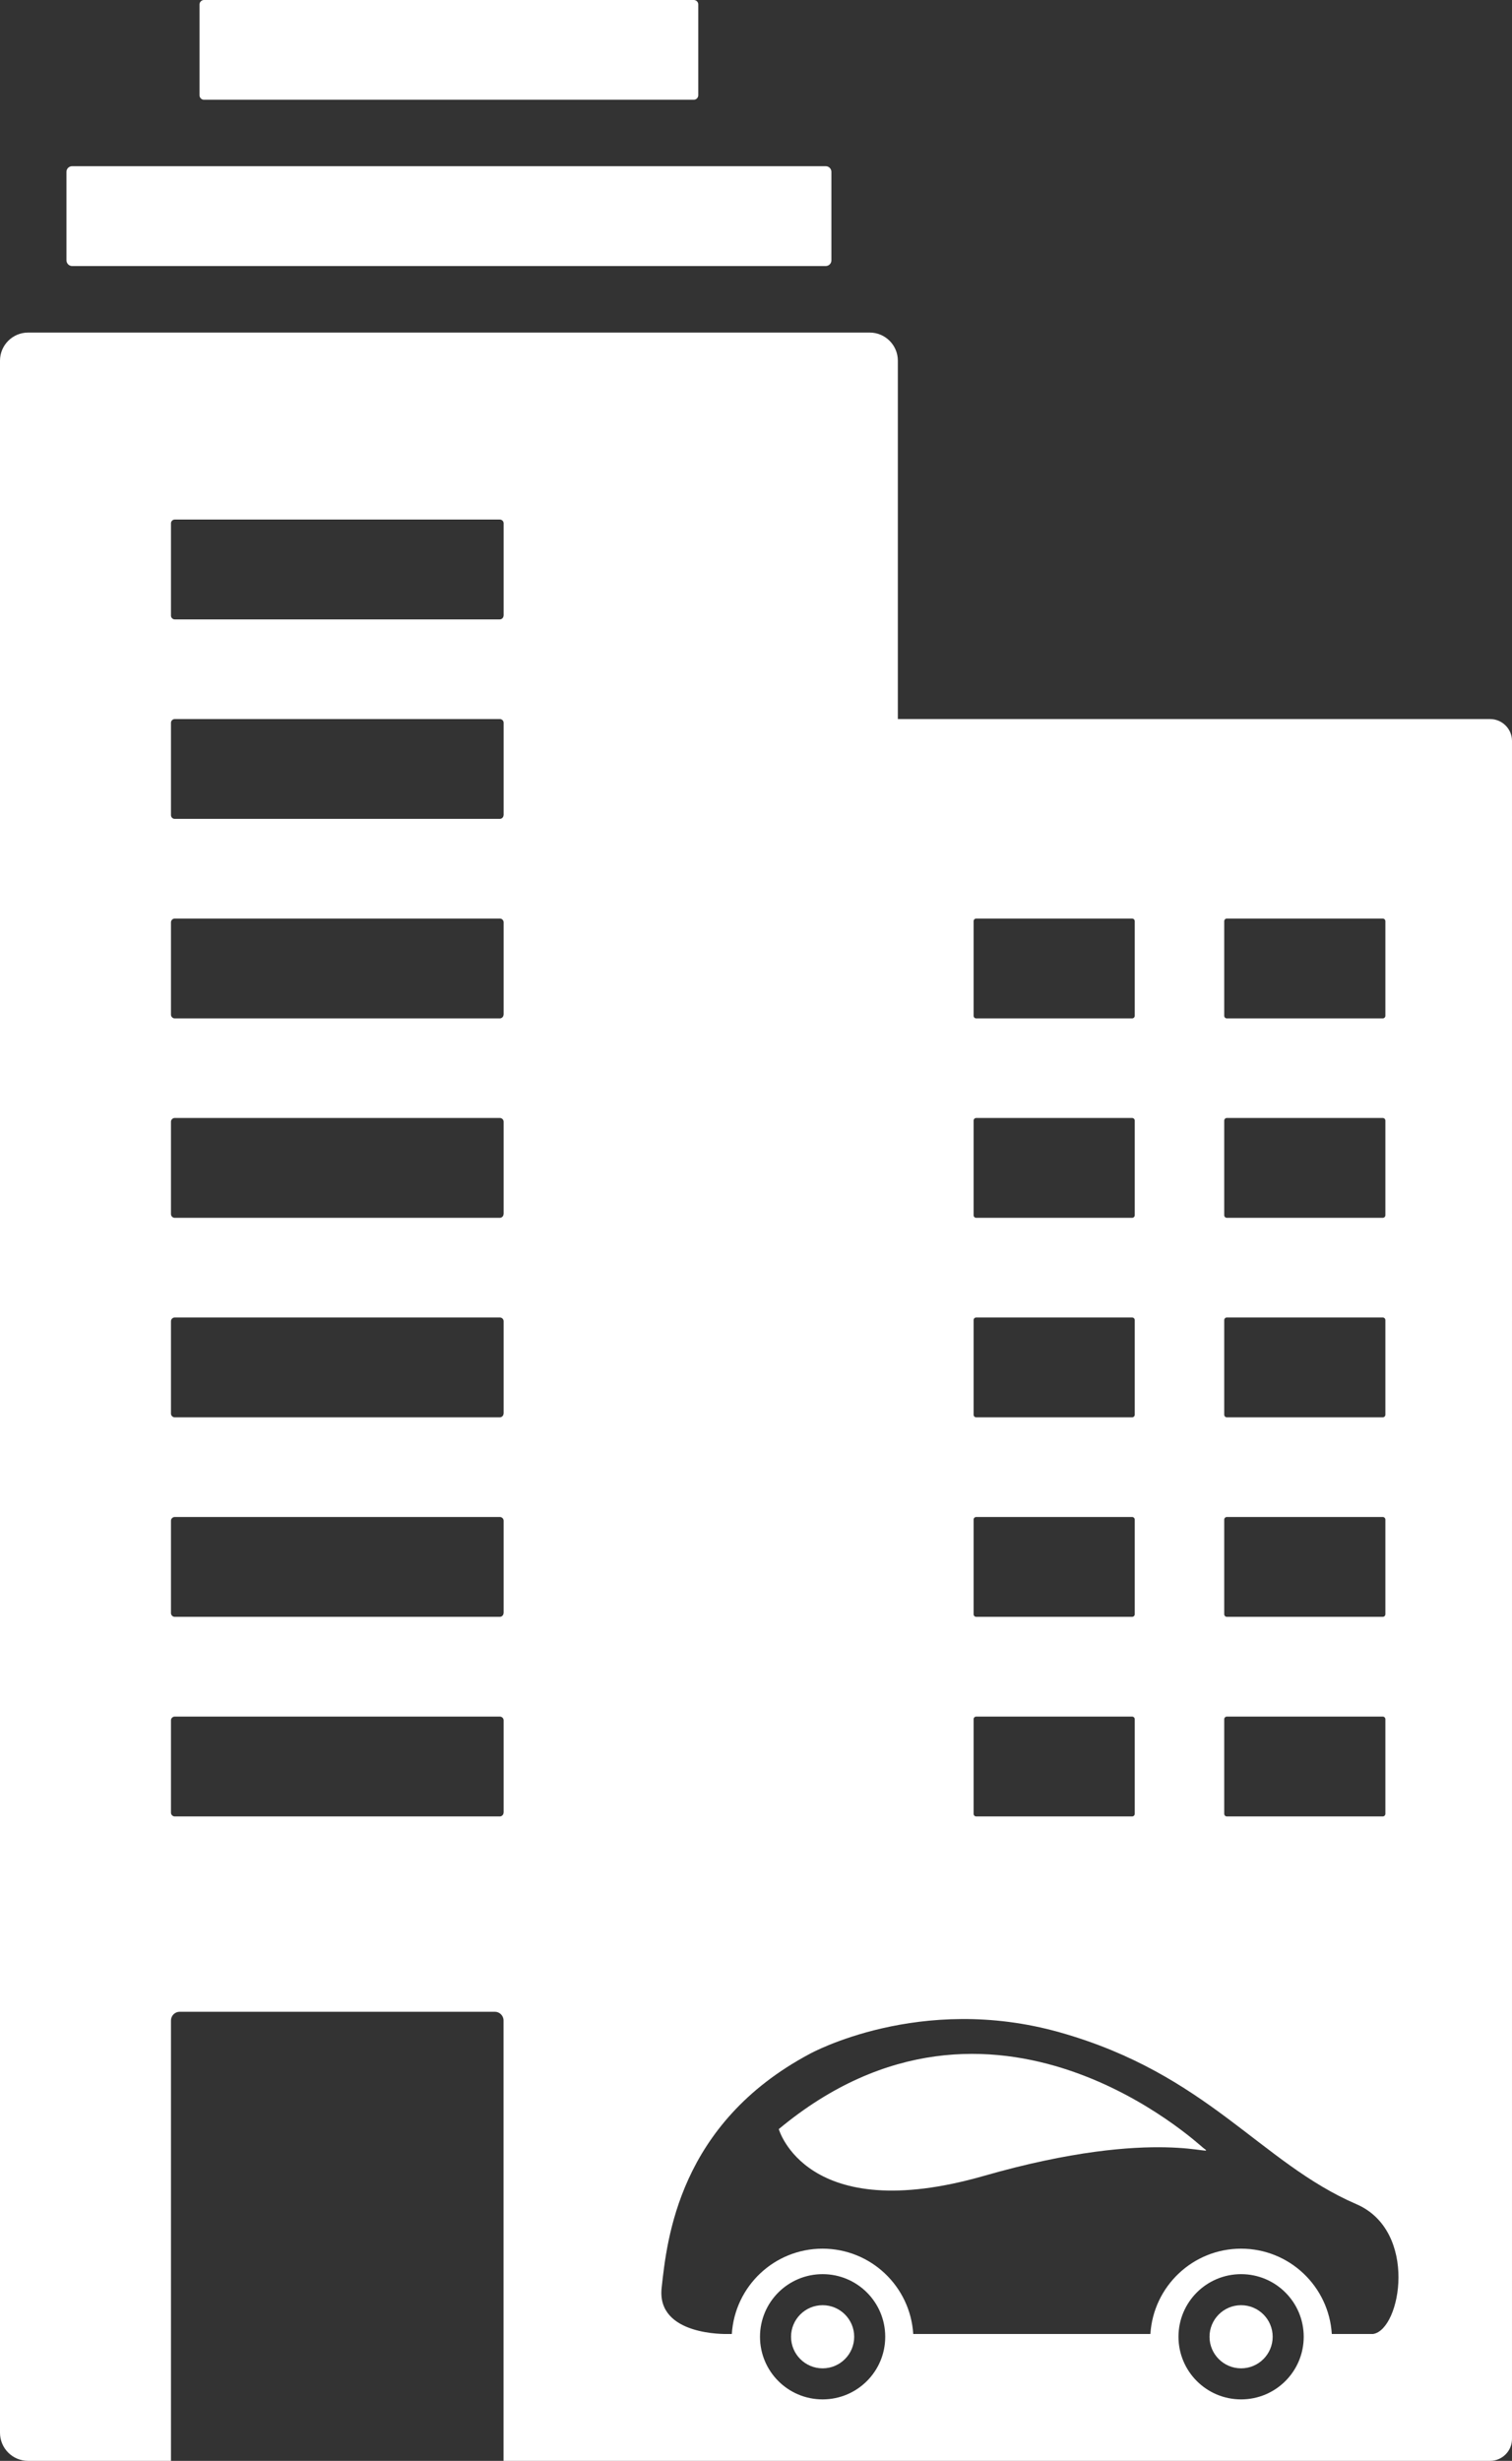 <?xml version="1.0" encoding="UTF-8"?>
<!-- Generator: Adobe Illustrator 19.2.1, SVG Export Plug-In . SVG Version: 6.00 Build 0)  -->
<svg xmlns="http://www.w3.org/2000/svg" xmlns:xlink="http://www.w3.org/1999/xlink" version="1.1" id="Laag_1" x="0px" y="0px" viewBox="0 0 17.386 28.296" style="enable-background:new 0 0 17.386 28.296;" xml:space="preserve">
<rect x="0" y="0" width="17.386" height="28.296" fill="#333333" stroke="none"/>
<style type="text/css">
	.st0{fill:#FFFFFF;}
</style>
<g>
	<circle class="st0" cx="9.459" cy="26.869" r="0.363"></circle>
	<path class="st0" d="M17.134,8.268h-6.81V4.147c0-0.178-0.145-0.323-0.323-0.323H0.323C0.145,3.824,0,3.969,0,4.147v23.826   c0,0.178,0.145,0.323,0.323,0.323h1.643v-5.064c0-0.055,0.045-0.1,0.1-0.1H5.69c0.055,0,0.1,0.045,0.1,0.1v5.064h4.2h0.011h7.133   c0.138,0,0.252-0.113,0.252-0.252V8.52C17.386,8.381,17.273,8.268,17.134,8.268z M14.077,10.592c0-0.016,0.013-0.03,0.03-0.03H15.9   c0.016,0,0.03,0.013,0.03,0.03v1.088c0,0.016-0.013,0.03-0.03,0.03h-1.793c-0.016,0-0.03-0.013-0.03-0.03V10.592z M14.077,12.885   c0-0.016,0.013-0.03,0.03-0.03H15.9c0.016,0,0.03,0.013,0.03,0.03v1.088c0,0.016-0.013,0.03-0.03,0.03h-1.793   c-0.016,0-0.03-0.013-0.03-0.03V12.885z M14.077,15.179c0-0.016,0.013-0.03,0.03-0.03H15.9c0.016,0,0.03,0.013,0.03,0.03v1.088   c0,0.016-0.013,0.03-0.03,0.03h-1.793c-0.016,0-0.03-0.013-0.03-0.03V15.179z M14.077,17.473c0-0.016,0.013-0.03,0.03-0.03H15.9   c0.016,0,0.03,0.013,0.03,0.03v1.088c0,0.016-0.013,0.03-0.03,0.03h-1.793c-0.016,0-0.03-0.013-0.03-0.03V17.473z M14.077,19.768   c0-0.016,0.013-0.03,0.03-0.03H15.9c0.016,0,0.03,0.013,0.03,0.03v1.088c0,0.016-0.013,0.03-0.03,0.03h-1.793   c-0.016,0-0.03-0.013-0.03-0.03V19.768z M11.195,10.592c0-0.016,0.013-0.03,0.03-0.03h1.793c0.016,0,0.03,0.013,0.03,0.03v1.088   c0,0.016-0.013,0.03-0.03,0.03h-1.793c-0.016,0-0.03-0.013-0.03-0.03V10.592z M11.195,12.885c0-0.016,0.013-0.03,0.03-0.03h1.793   c0.016,0,0.03,0.013,0.03,0.03v1.088c0,0.016-0.013,0.03-0.03,0.03h-1.793c-0.016,0-0.03-0.013-0.03-0.03V12.885z M11.195,15.179   c0-0.016,0.013-0.03,0.03-0.03h1.793c0.016,0,0.03,0.013,0.03,0.03v1.088c0,0.016-0.013,0.03-0.03,0.03h-1.793   c-0.016,0-0.03-0.013-0.03-0.03V15.179z M11.195,17.473c0-0.016,0.013-0.03,0.03-0.03h1.793c0.016,0,0.03,0.013,0.03,0.03v1.088   c0,0.016-0.013,0.03-0.03,0.03h-1.793c-0.016,0-0.03-0.013-0.03-0.03V17.473z M11.195,19.768c0-0.016,0.013-0.03,0.03-0.03h1.793   c0.016,0,0.03,0.013,0.03,0.03v1.088c0,0.016-0.013,0.03-0.03,0.03h-1.793c-0.016,0-0.03-0.013-0.03-0.03V19.768z M5.79,20.843   c0,0.023-0.019,0.043-0.043,0.043H2.009c-0.023,0-0.043-0.019-0.043-0.043v-1.062c0-0.023,0.019-0.043,0.043-0.043h3.739   c0.023,0,0.043,0.019,0.043,0.043V20.843z M5.79,18.548c0,0.023-0.019,0.043-0.043,0.043H2.009c-0.023,0-0.043-0.019-0.043-0.043   v-1.062c0-0.023,0.019-0.043,0.043-0.043h3.739c0.023,0,0.043,0.019,0.043,0.043V18.548z M5.79,16.254   c0,0.023-0.019,0.043-0.043,0.043H2.009c-0.023,0-0.043-0.019-0.043-0.043v-1.062c0-0.023,0.019-0.043,0.043-0.043h3.739   c0.023,0,0.043,0.019,0.043,0.043V16.254z M5.79,13.96c0,0.023-0.019,0.043-0.043,0.043H2.009c-0.023,0-0.043-0.019-0.043-0.043   v-1.062c0-0.023,0.019-0.043,0.043-0.043h3.739c0.023,0,0.043,0.019,0.043,0.043V13.96z M5.79,11.667   c0,0.023-0.019,0.043-0.043,0.043H2.009c-0.023,0-0.043-0.019-0.043-0.043v-1.062c0-0.023,0.019-0.043,0.043-0.043h3.739   c0.023,0,0.043,0.019,0.043,0.043V11.667z M5.79,9.373c0,0.023-0.019,0.043-0.043,0.043H2.009c-0.023,0-0.043-0.019-0.043-0.043   V8.311c0-0.023,0.019-0.043,0.043-0.043h3.739c0.023,0,0.043,0.019,0.043,0.043V9.373z M5.79,7.079   c0,0.023-0.019,0.043-0.043,0.043H2.009c-0.023,0-0.043-0.019-0.043-0.043V6.017c0-0.023,0.019-0.043,0.043-0.043h3.739   c0.023,0,0.043,0.019,0.043,0.043V7.079z M9.459,27.589c-0.398,0-0.72-0.322-0.72-0.72c0-0.398,0.322-0.72,0.72-0.72   c0.398,0,0.72,0.322,0.72,0.72C10.179,27.267,9.857,27.589,9.459,27.589z M14.271,27.589c-0.398,0-0.72-0.322-0.72-0.72   c0-0.398,0.322-0.72,0.72-0.72c0.398,0,0.72,0.322,0.72,0.72C14.991,27.267,14.669,27.589,14.271,27.589z M15.789,26.837h-0.475   c-0.034-0.547-0.487-0.981-1.043-0.981c-0.556,0-1.009,0.434-1.043,0.981h-2.727c-0.034-0.547-0.487-0.981-1.043-0.981   c-0.556,0-1.009,0.434-1.043,0.981H8.361c0,0-0.814,0.025-0.753-0.531s0.197-1.888,1.703-2.69c0,0,1.266-0.702,2.876-0.247   c1.702,0.481,2.304,1.498,3.409,1.975C16.31,25.652,16.11,26.787,15.789,26.837z"></path>
	<circle class="st0" cx="14.271" cy="26.869" r="0.363"></circle>
	<path class="st0" d="M13.839,24.7c-0.042-0.029-2.416-2.272-4.884-0.219c0,0,0.314,1.124,2.359,0.538   C13.337,24.439,14.027,24.83,13.839,24.7z"></path>
	<path class="st0" d="M0.829,3.059h8.666c0.036,0,0.065-0.029,0.065-0.065V1.976c0-0.036-0.029-0.065-0.065-0.065H0.829   c-0.036,0-0.065,0.029-0.065,0.065v1.018C0.765,3.03,0.794,3.059,0.829,3.059z"></path>
	<path class="st0" d="M2.346,1.147h5.631c0.029,0,0.052-0.023,0.052-0.052V0.052C8.03,0.023,8.006,0,7.978,0H2.346   C2.318,0,2.294,0.023,2.294,0.052v1.043C2.294,1.124,2.318,1.147,2.346,1.147z"></path>
</g>
</svg>
